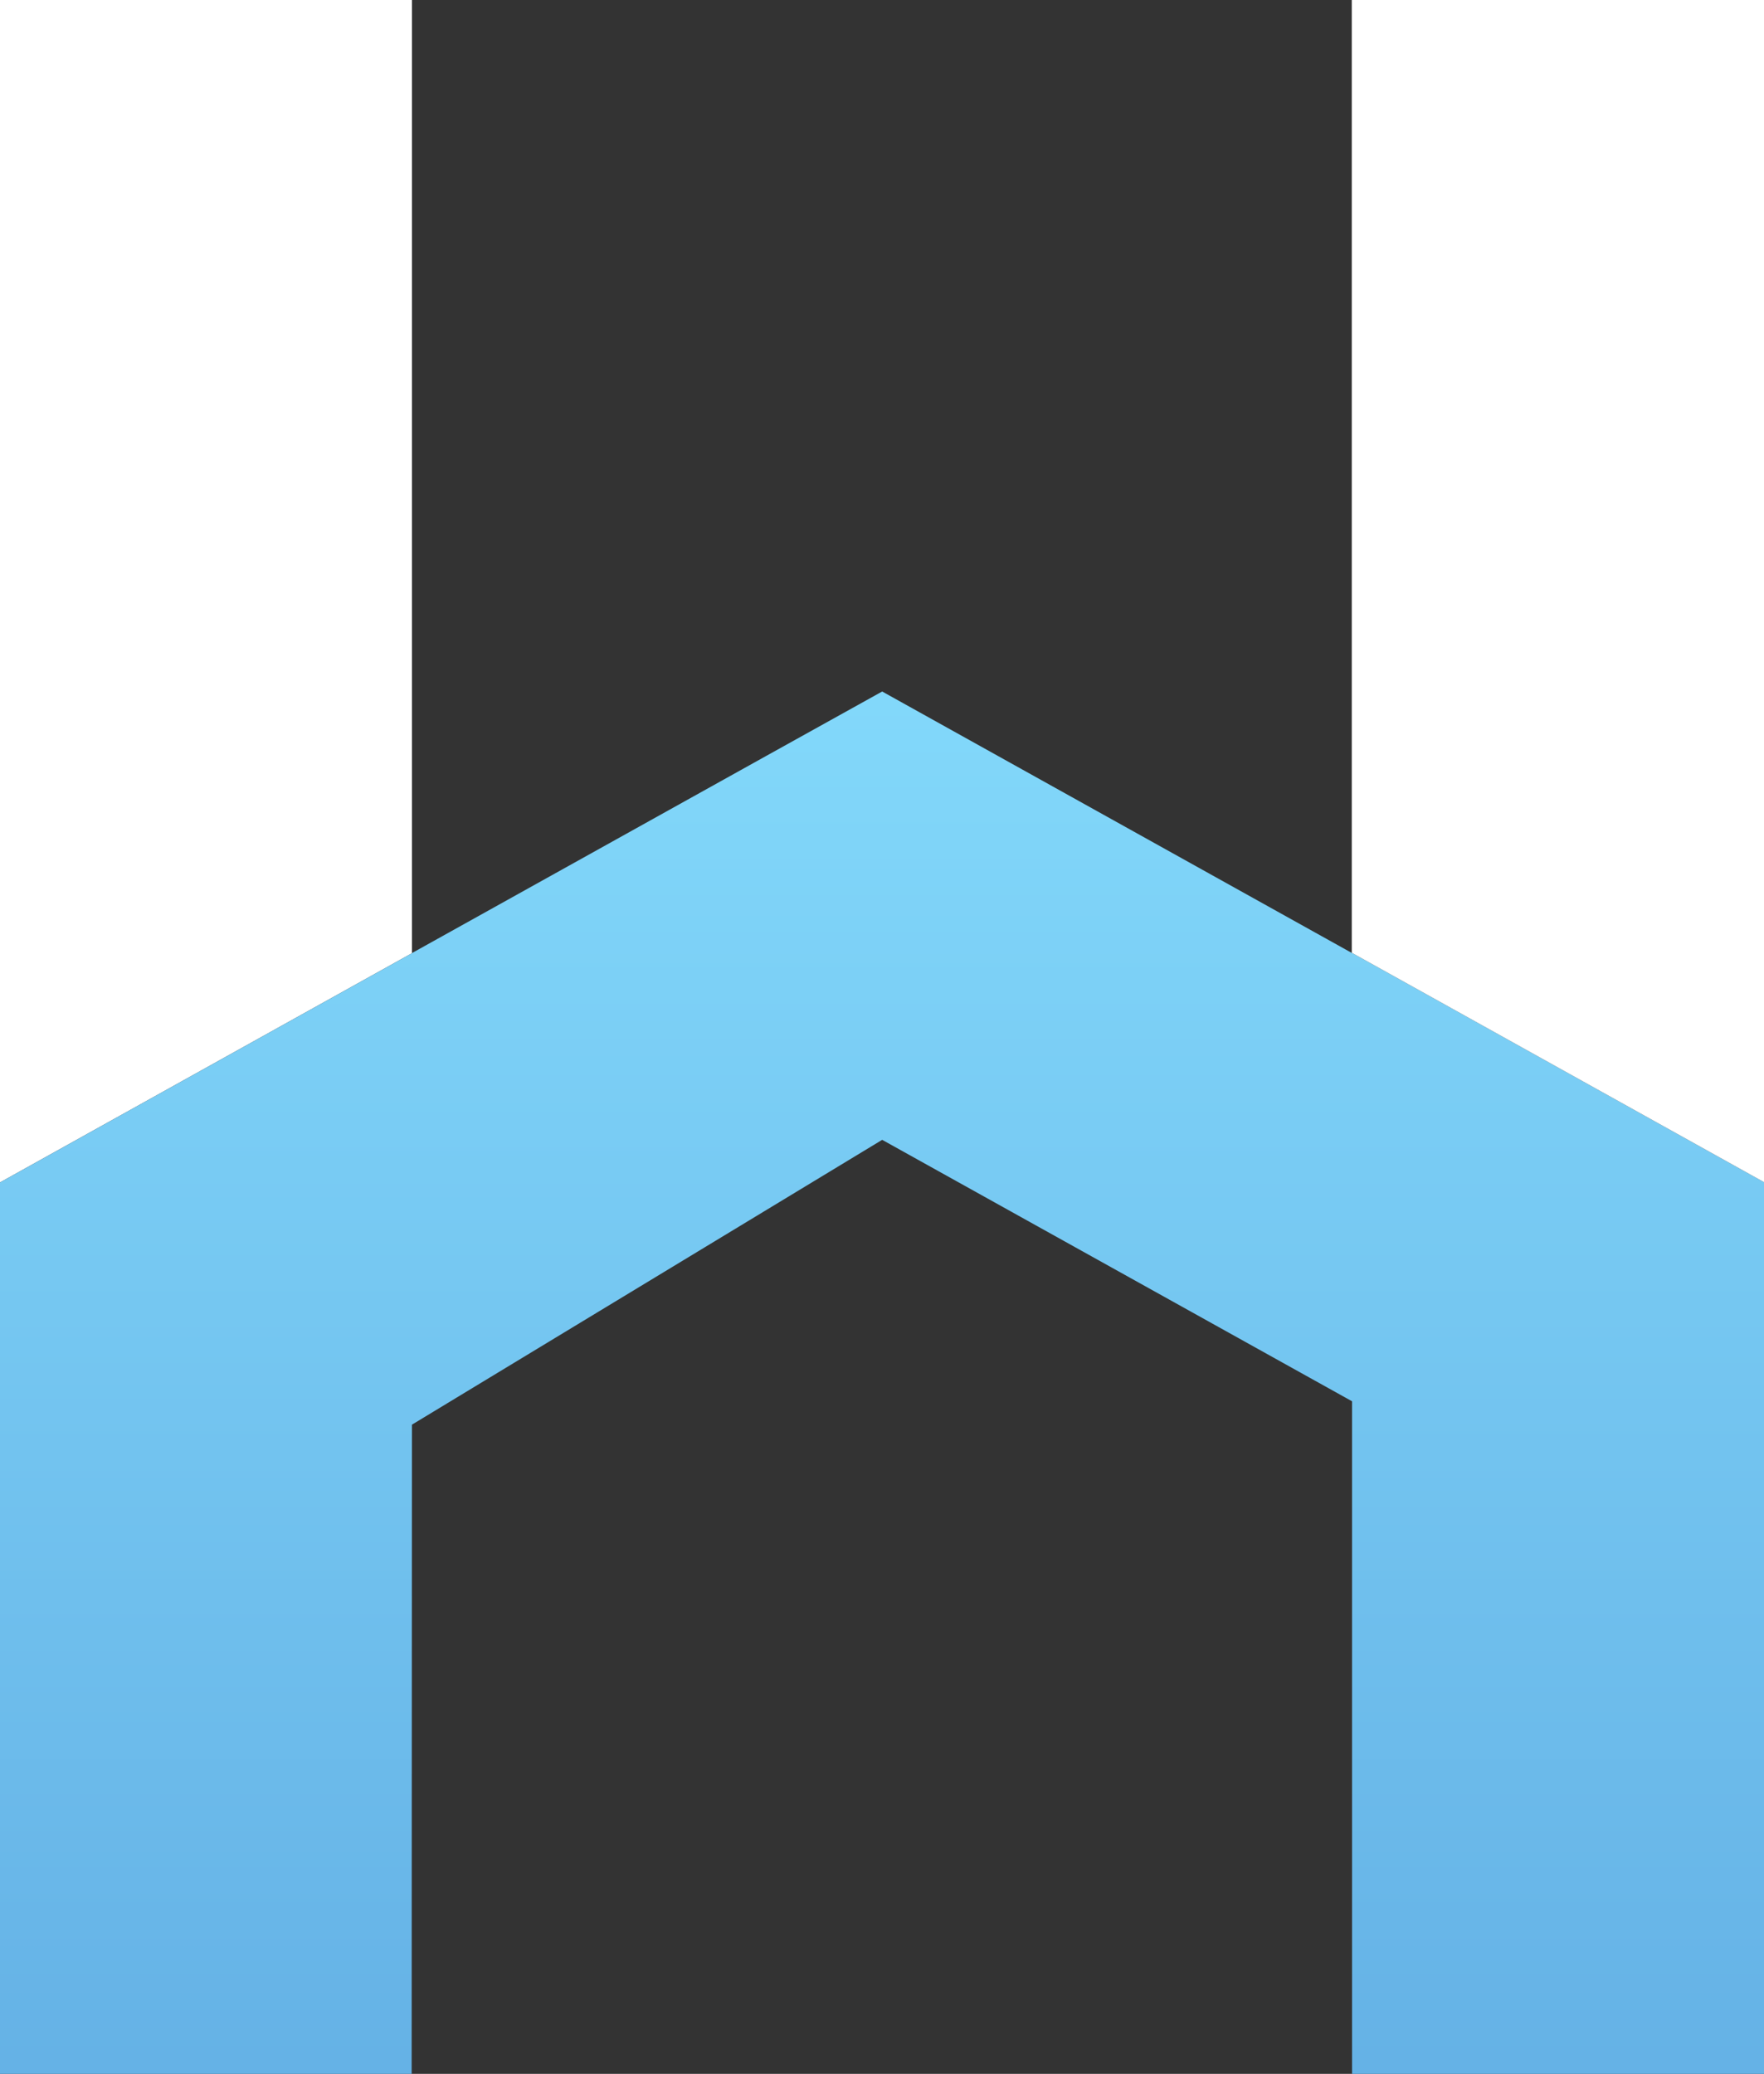 <?xml version="1.0" encoding="UTF-8"?>
<svg id="Layer_2" data-name="Layer 2" xmlns="http://www.w3.org/2000/svg" xmlns:xlink="http://www.w3.org/1999/xlink" viewBox="0 0 361.59 425.06">
  <rect x="0" y="0" width="361.59" height="425.06" fill="#333333" stroke="none"/>
  <defs>
    <style>
      .cls-1 {
        fill: url(#linear-gradient);
      }

      .cls-1, .cls-2 {
        stroke-width: 0px;
      }

      .cls-2 {
        fill: #fff;
      }
    </style>
    <linearGradient id="linear-gradient" x1="180.79" y1="106.19" x2="180.79" y2="518.83" gradientUnits="userSpaceOnUse">
      <stop offset="0" stop-color="#86ddfd"/>
      <stop offset="1" stop-color="#5ba5df"/>
    </linearGradient>
  </defs>
  <g id="Layer_1-2" data-name="Layer 1">
    <g>
      <polygon class="cls-2" points="84.44 0 84.44 195.37 0 242.35 0 0 84.44 0"/>
      <polygon class="cls-1" points="361.59 242.29 361.59 425.06 277.15 425.06 277.15 287.21 180.83 233.62 84.44 292 84.38 425.06 0 425.06 0 242.35 84.44 195.37 84.5 195.31 156.94 155 180.83 141.73 277.09 195.31 277.15 195.31 361.59 242.29"/>
      <polygon class="cls-2" points="361.59 0 361.59 242.29 277.15 195.31 277.09 195.31 277.09 0 361.59 0"/>
    </g>
  </g>
</svg>
